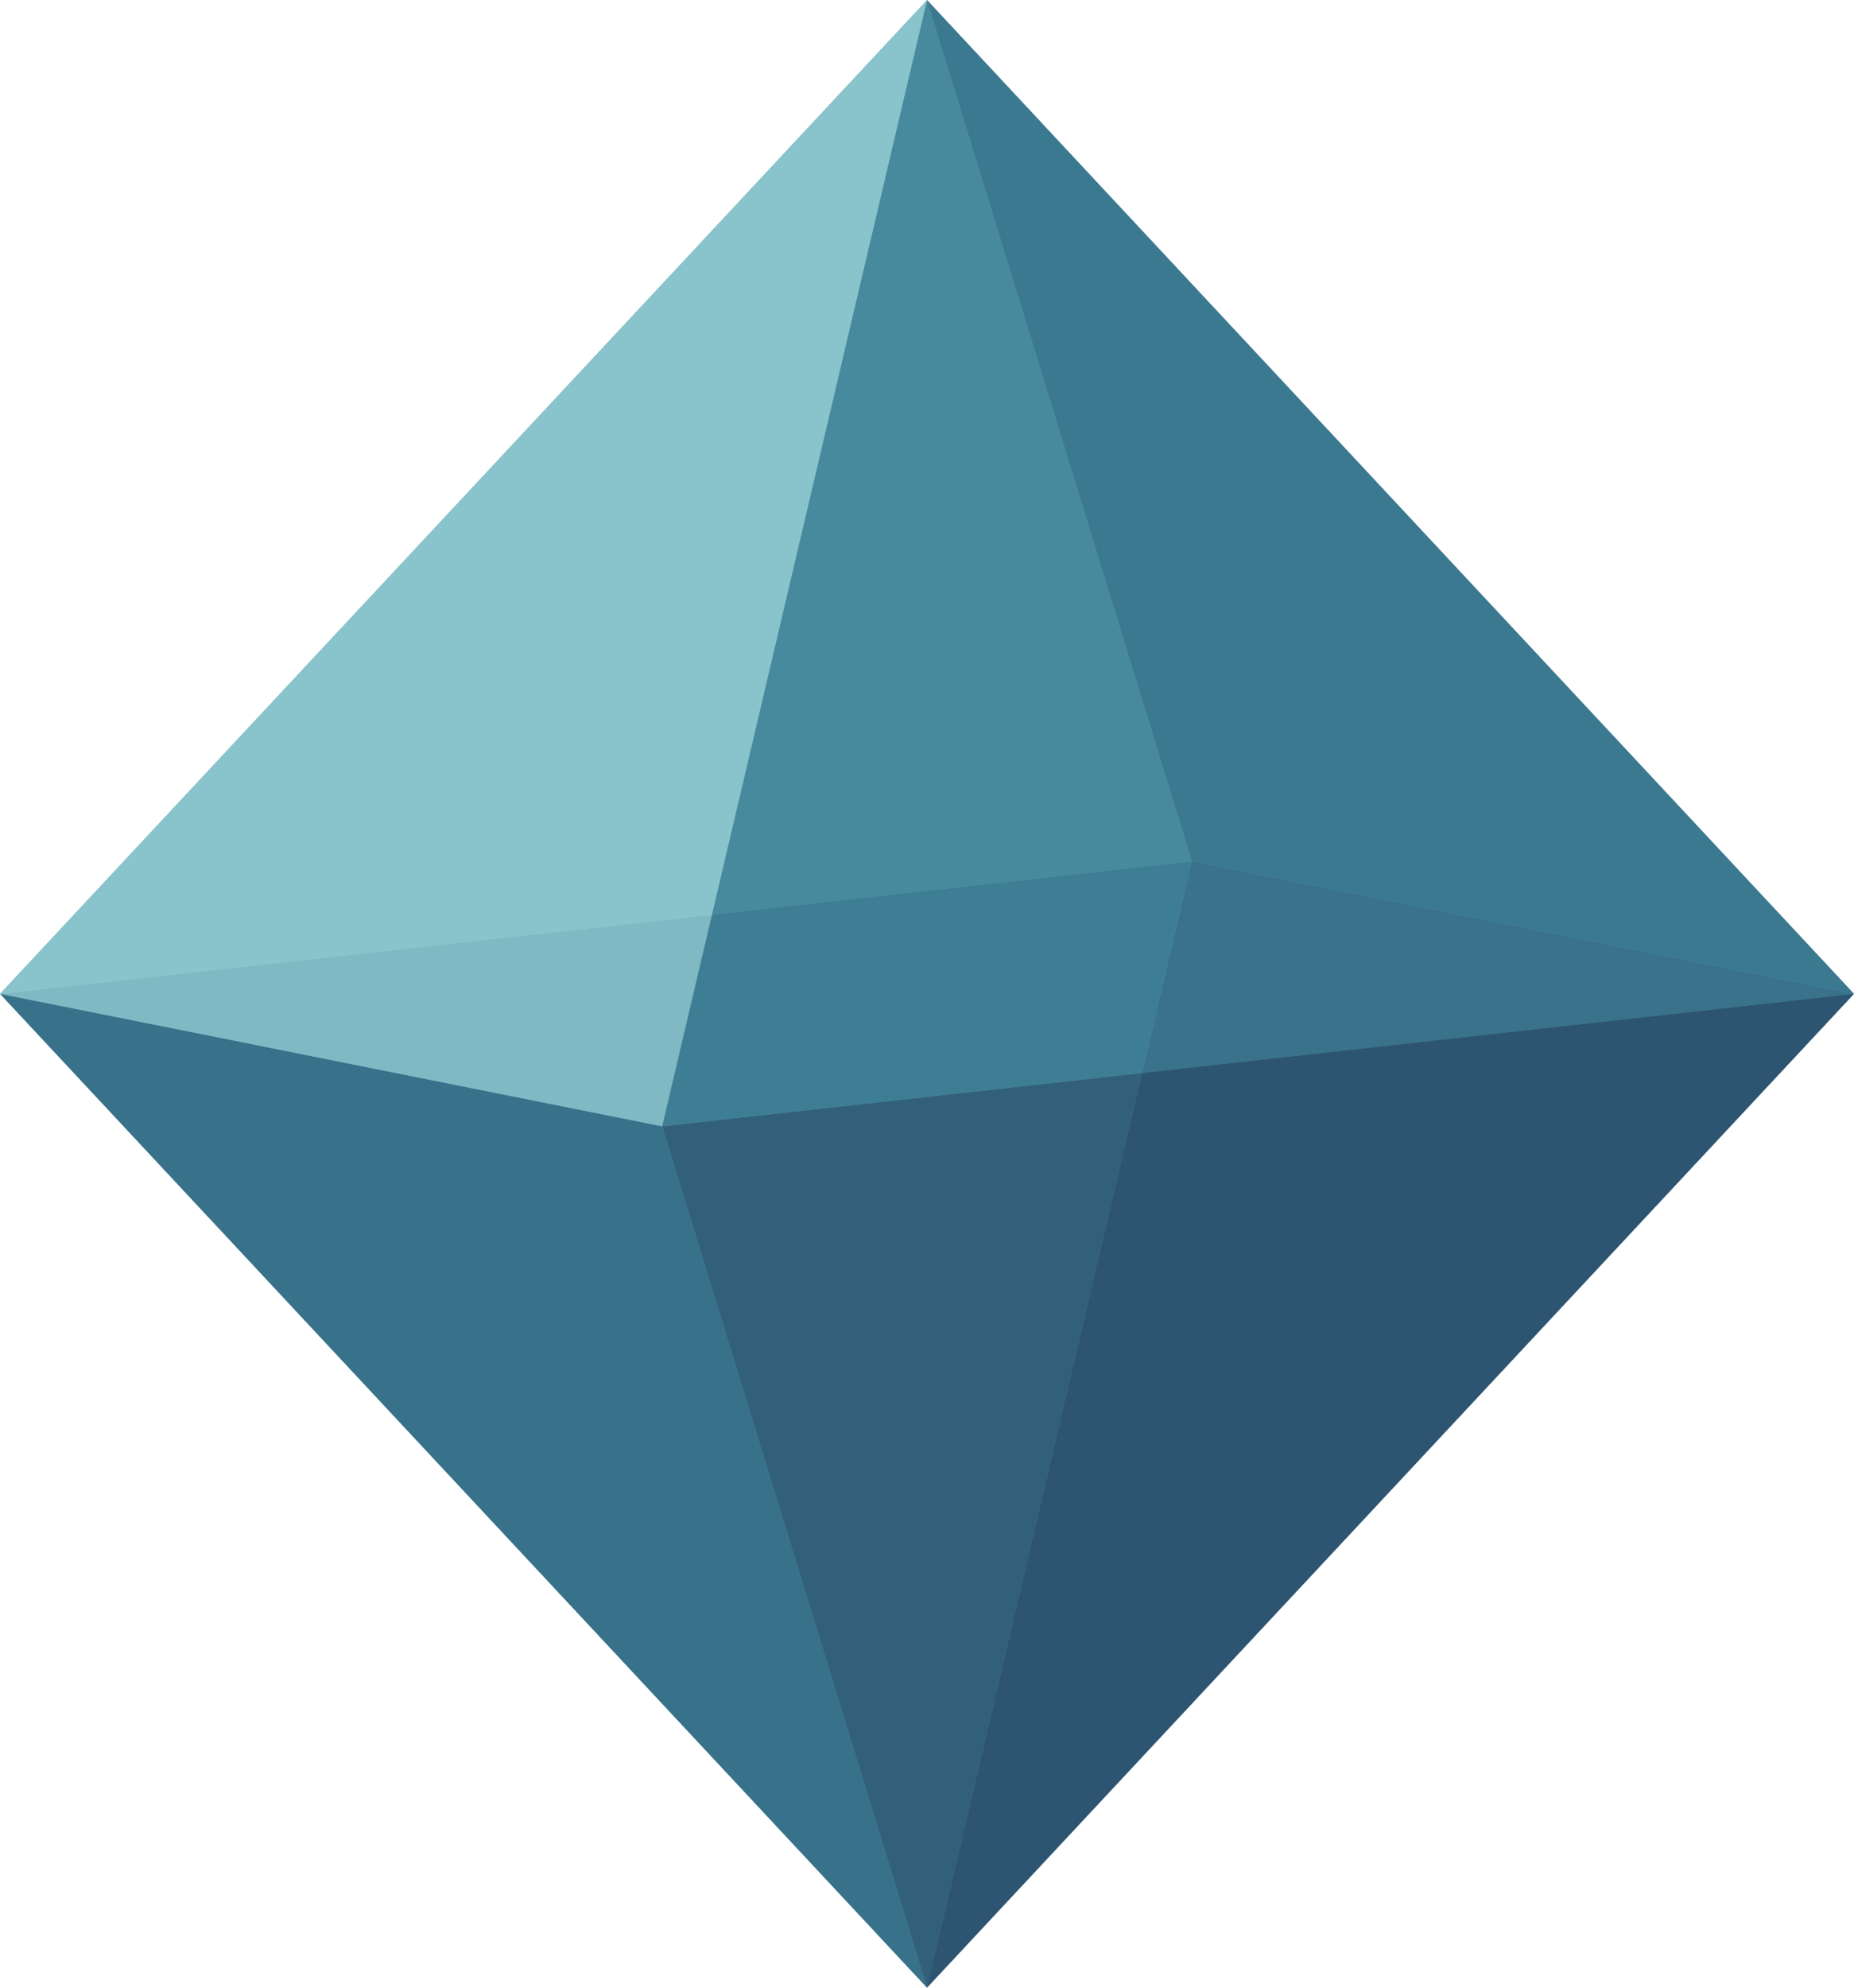 <?xml version="1.0" encoding="UTF-8" standalone="no"?>
<!DOCTYPE svg PUBLIC "-//W3C//DTD SVG 1.1//EN" "http://www.w3.org/Graphics/SVG/1.1/DTD/svg11.dtd">
<svg width="100%" height="100%" viewBox="0 0 280 300" version="1.1" xmlns="http://www.w3.org/2000/svg" xmlns:xlink="http://www.w3.org/1999/xlink" xml:space="preserve" xmlns:serif="http://www.serif.com/" style="fill-rule:evenodd;clip-rule:evenodd;stroke-linejoin:round;stroke-miterlimit:2;">
    <g transform="matrix(1,0,0,1,-250,-120)">
        <g>
            <path d="M430,250L530,270L390,420" style="fill:rgb(5,52,85);fill-opacity:0.6;"/>
            <path d="M390,120L530,270L430,250L390,120Z" style="fill:rgb(14,80,110);fill-opacity:0.6;"/>
        </g>
        <g>
            <path d="M430,250L390,420L250,270L430,250Z" style="fill:rgb(26,102,128);fill-opacity:0.6;"/>
            <path d="M250,270L390,120L430,250L250,270Z" style="fill:rgb(64,147,164);fill-opacity:0.6;"/>
        </g>
        <g>
            <path d="M350,290L530,270L390,420L350,290Z" style="fill:rgb(5,52,85);fill-opacity:0.6;"/>
            <path d="M350,290L390,120L530,270L350,290Z" style="fill:rgb(26,102,128);fill-opacity:0.6;"/>
        </g>
        <g>
            <path d="M250,270L390,420L350,290L250,270Z" style="fill:rgb(14,80,110);fill-opacity:0.6;"/>
            <path d="M350,290L390,120L250,270L350,290Z" style="fill:rgb(136,198,205);fill-opacity:0.6;"/>
        </g>
    </g>
</svg>
